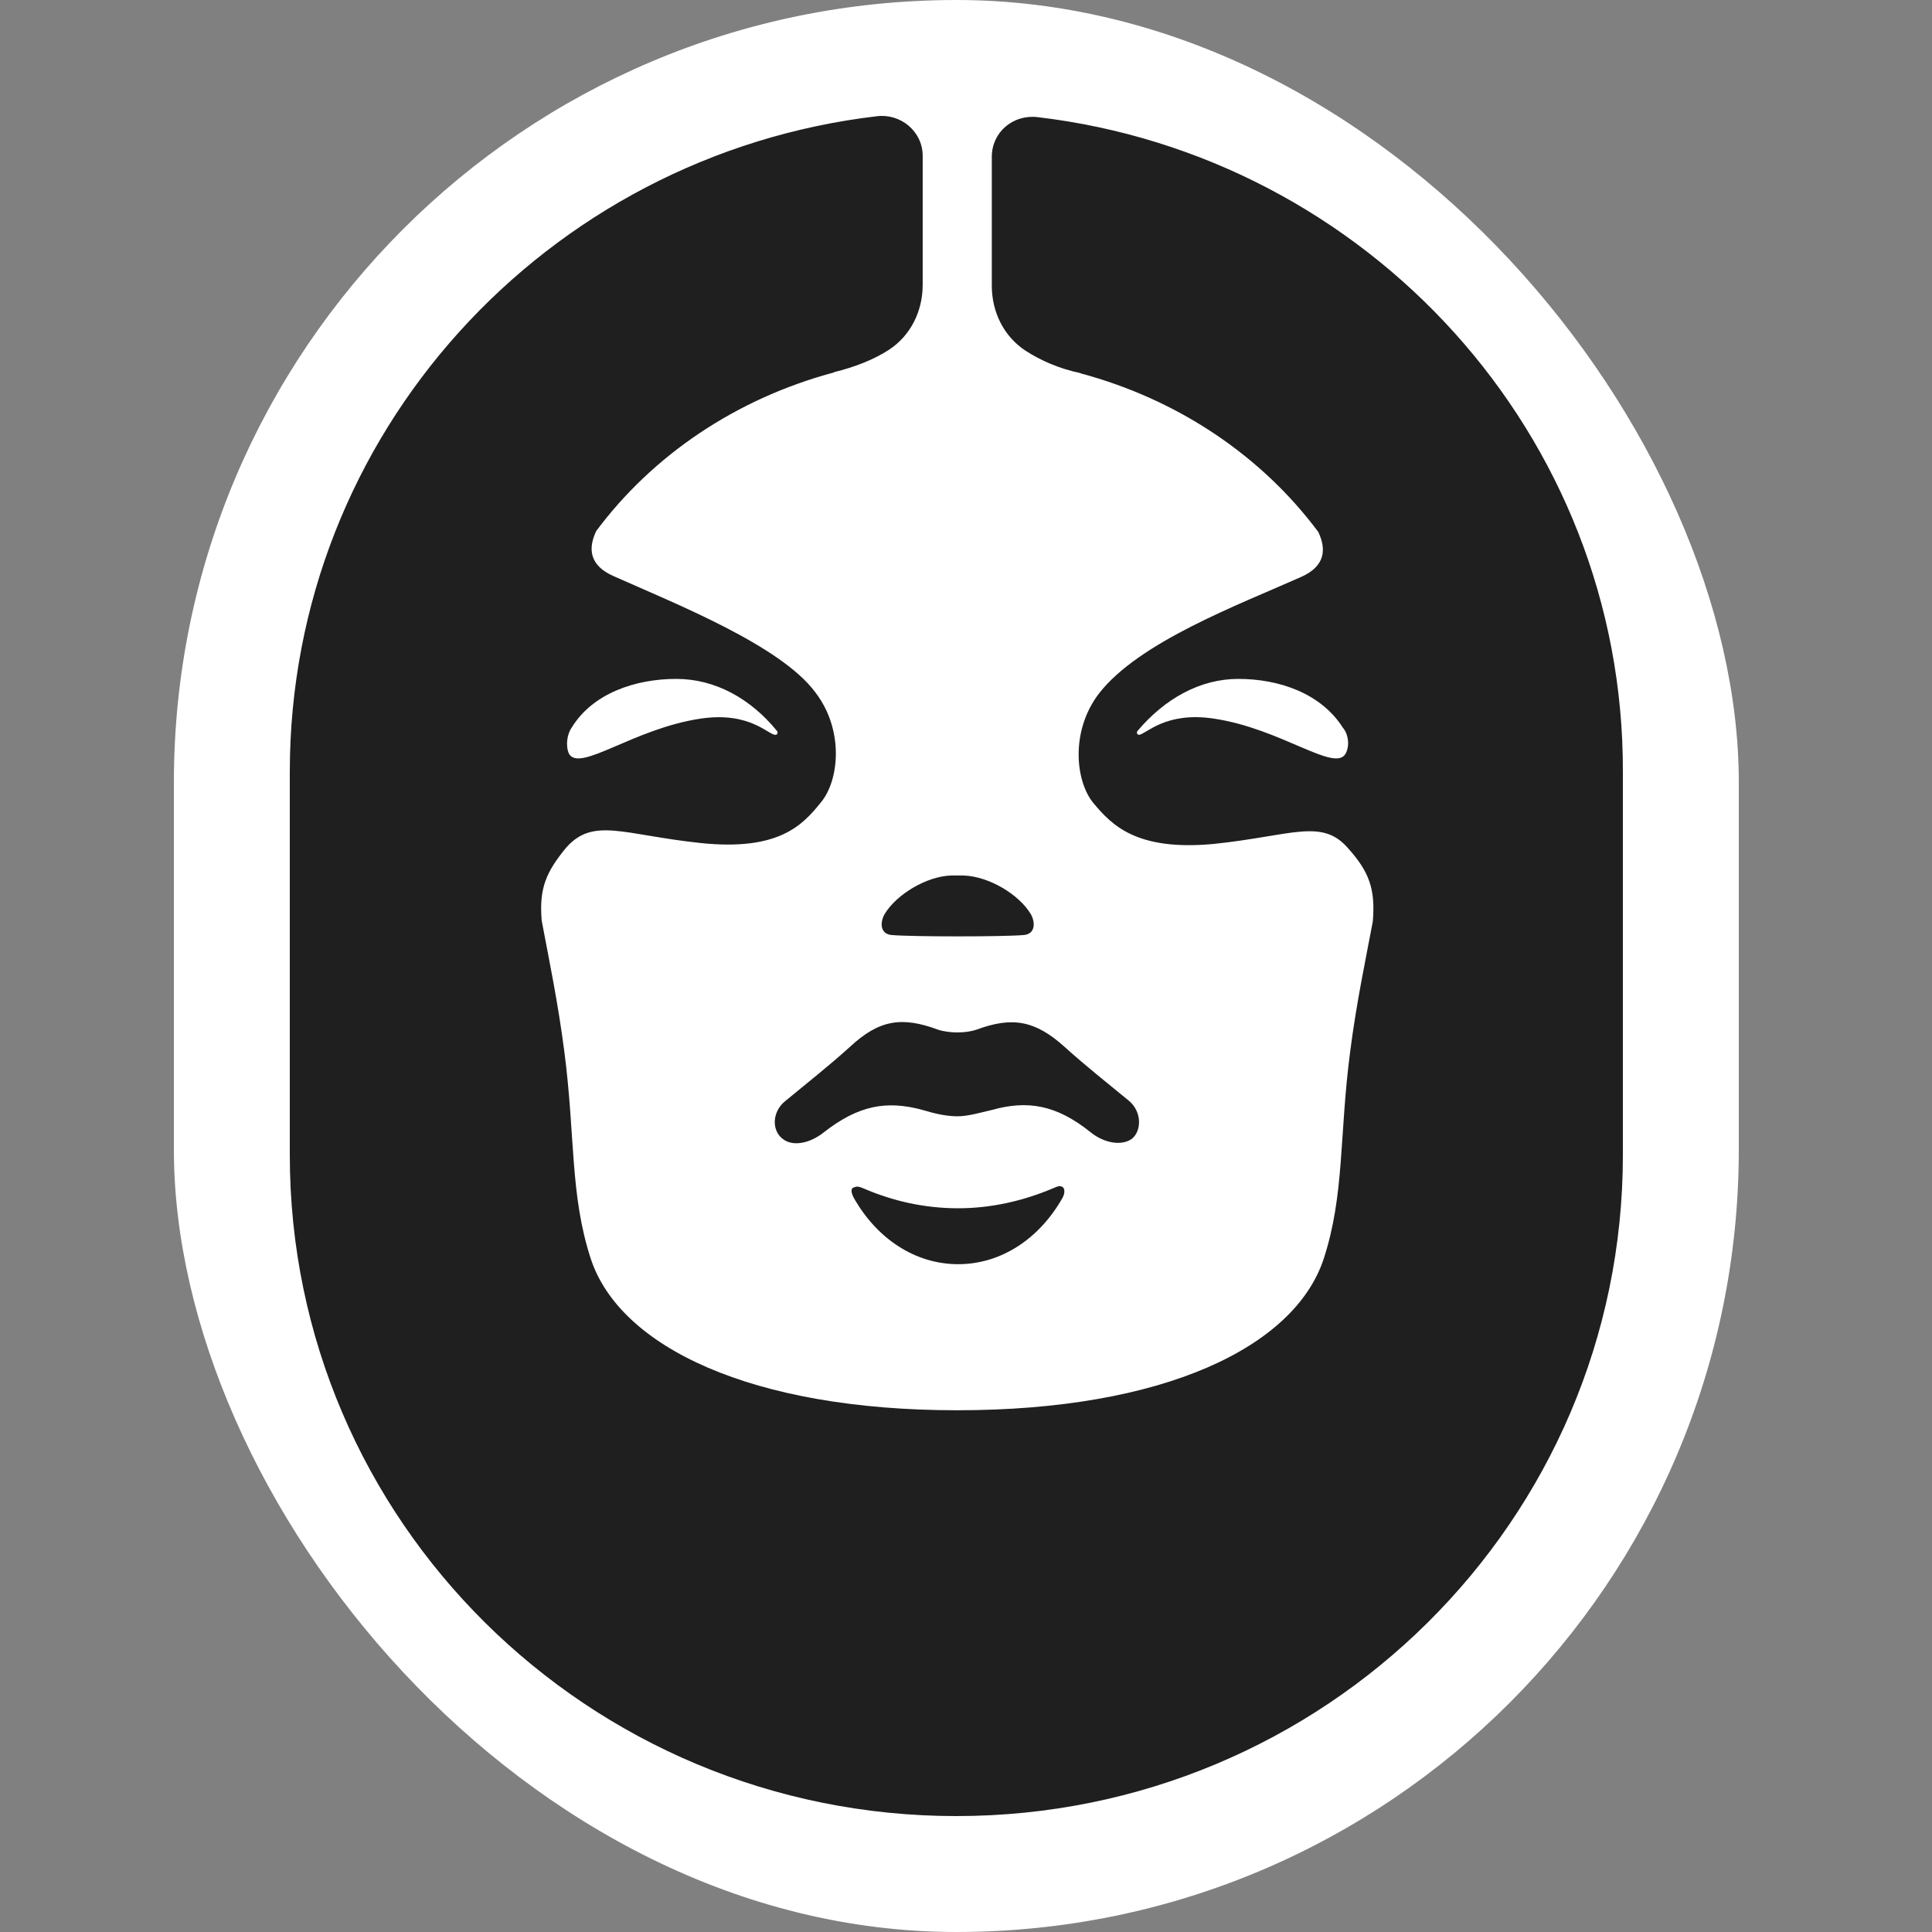 <svg width="100" height="100" viewBox="0 0 100 100" fill="none" xmlns="http://www.w3.org/2000/svg">
<rect x="0" y="0" width="100" height="100" fill="#808080" stroke="none"/>
<rect x="9" width="81" height="100" rx="40.5" fill="white"/>
<path d="M45.782 47.323C45.546 47.743 45.546 48.35 46.158 48.397C47.194 48.49 51.947 48.49 52.983 48.397C53.595 48.35 53.595 47.743 53.359 47.323C52.748 46.296 51.194 45.363 49.877 45.316C49.5 45.316 49.594 45.316 49.218 45.316C47.947 45.363 46.394 46.296 45.782 47.323Z" fill="#1F1F1F"/>
<path d="M58.584 58.946C59.102 58.526 59.102 57.545 58.443 56.985C57.313 56.052 56.183 55.165 55.101 54.184C53.595 52.831 52.418 52.597 50.535 53.298C50.253 53.391 49.923 53.438 49.547 53.438C49.218 53.438 48.841 53.391 48.559 53.298C46.676 52.597 45.499 52.784 43.993 54.184C42.911 55.165 41.781 56.052 40.651 56.985C39.945 57.545 39.945 58.526 40.51 58.946C41.028 59.366 41.922 59.179 42.628 58.619C44.417 57.218 45.876 56.938 47.758 57.452C48.37 57.639 48.982 57.779 49.547 57.779C50.112 57.779 50.724 57.592 51.336 57.452C53.171 56.938 54.677 57.172 56.466 58.619C57.172 59.179 58.066 59.319 58.584 58.946Z" fill="#1F1F1F"/>
<path d="M54.489 61.513C52.936 62.166 51.288 62.54 49.594 62.54C47.853 62.54 46.205 62.166 44.699 61.513C44.37 61.373 44.323 61.419 44.181 61.466C44.04 61.513 44.04 61.7 44.181 61.98C45.358 64.08 47.335 65.434 49.594 65.434C51.853 65.434 53.83 64.08 55.007 61.98C55.148 61.7 55.101 61.466 54.96 61.419C54.819 61.373 54.819 61.373 54.489 61.513Z" fill="#1F1F1F"/>
<path d="M53.689 6.061C52.418 5.921 51.336 6.854 51.336 8.114V14.789C51.336 16.143 51.947 17.403 53.077 18.15C53.877 18.663 54.819 19.084 55.948 19.317H55.901C60.984 20.671 65.314 23.611 68.233 27.532C68.656 28.419 68.609 29.306 67.338 29.866C64.091 31.313 58.96 33.227 56.889 35.887C55.383 37.848 55.666 40.462 56.607 41.582C57.548 42.702 58.819 44.056 62.82 43.682C66.868 43.262 68.421 42.329 69.786 43.916C70.868 45.129 71.198 46.016 71.056 47.696C70.68 49.704 70.209 51.897 69.88 54.465C69.315 58.806 69.597 61.84 68.515 65.154C67.009 69.728 60.231 72.995 49.547 72.995C38.91 72.995 32.085 69.728 30.579 65.154C29.497 61.84 29.779 58.806 29.214 54.465C28.885 51.897 28.414 49.657 28.038 47.65C27.896 45.969 28.273 45.129 29.308 43.869C30.72 42.282 32.273 43.215 36.274 43.636C40.322 44.056 41.546 42.702 42.487 41.535C43.428 40.415 43.711 37.801 42.205 35.84C40.416 33.413 35.003 31.266 31.756 29.819C30.485 29.259 30.438 28.372 30.861 27.485C33.78 23.564 38.11 20.624 43.193 19.27H43.146C44.276 18.99 45.217 18.617 46.017 18.103C47.147 17.356 47.758 16.096 47.758 14.742V8.068C47.758 6.807 46.629 5.874 45.405 6.014C28.273 8.021 15 22.444 15 39.948V59.786C15 78.69 30.438 94 49.5 94C68.562 94 84 78.69 84 59.786V39.948C84.047 22.491 70.774 8.068 53.689 6.061ZM69.644 39.014C69.08 39.995 66.303 37.708 62.82 37.194C60.325 36.821 59.337 37.988 58.96 38.034C58.866 38.034 58.819 37.941 58.866 37.848C60.278 36.167 62.114 35.14 64.091 35.14C66.209 35.14 68.374 35.887 69.503 37.661C69.786 37.988 69.88 38.594 69.644 39.014ZM29.591 37.661C30.673 35.887 32.885 35.14 35.003 35.14C37.027 35.14 38.863 36.167 40.228 37.848C40.275 37.941 40.228 38.034 40.134 38.034C39.757 38.034 38.816 36.821 36.274 37.194C32.791 37.708 30.014 39.995 29.45 39.014C29.261 38.594 29.355 37.988 29.591 37.661Z" fill="#1F1F1F"/>
</svg>
